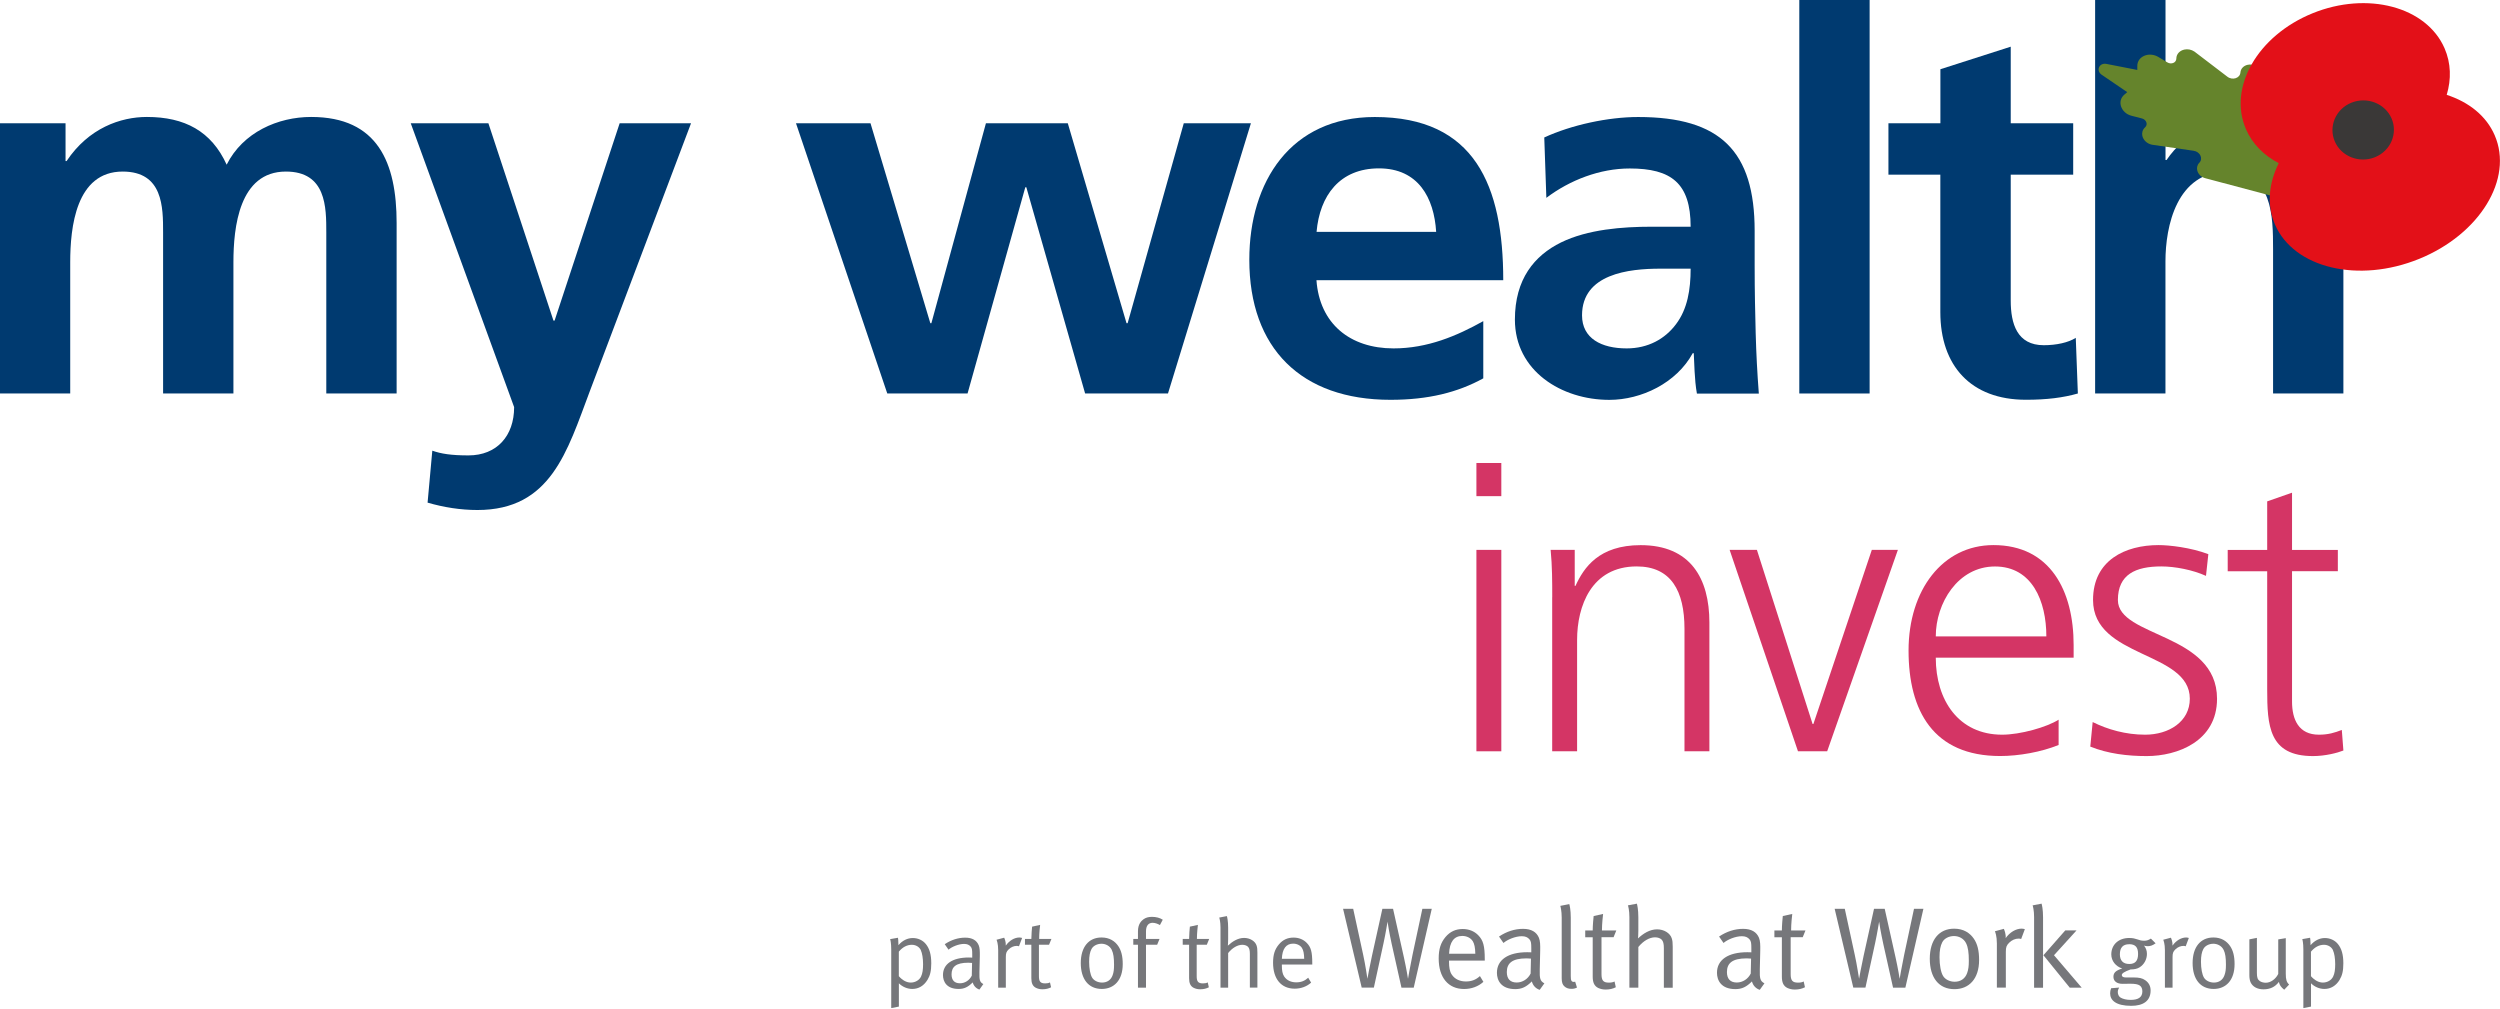 <svg width="1645" height="664" viewBox="0 0 1645 664" fill="none" xmlns="http://www.w3.org/2000/svg">
<g clip-path="url(#clip0_4002_1493)">
<path d="M0 81.119H43.129V105.976H43.816C58.325 84.231 79.383 76.959 96.641 76.959C121.498 76.959 139.119 86.293 149.141 108.364C159.851 86.981 182.971 76.959 204.716 76.959C248.568 76.959 260.978 107.025 260.978 146.717V258.916H214.702V152.94C214.702 136.369 214.702 112.887 188.109 112.887C157.39 112.887 153.591 149.467 153.591 172.623V258.916H107.315V152.94C107.315 136.369 107.315 112.887 80.721 112.887C50.003 112.887 46.204 149.467 46.204 172.623V258.916H0V81.119Z" fill="#003A70"/>
<path d="M364.241 210.939H364.928L407.731 81.119H454.695L388.048 257.541C373.214 296.907 362.504 335.585 314.165 335.585C303.13 335.585 292.058 333.848 281.349 330.737L284.46 296.545C290.322 298.607 296.907 299.656 308.268 299.656C326.901 299.656 338.299 286.884 338.299 267.889L270.277 81.119H321.366L364.168 210.939H364.241Z" fill="#003A70"/>
<path d="M523.766 81.119H572.792L612.158 212.676H612.845L648.738 81.119H702.612L741.254 212.676H741.978L778.919 81.119H823.097L768.535 258.916H714.009L675.331 123.235H674.644L636.653 258.916H583.828L523.766 81.119Z" fill="#003A70"/>
<path d="M944.993 152.578C943.618 130.145 933.234 110.788 907.364 110.788C881.494 110.788 868.36 128.734 866.298 152.578H945.029H944.993ZM976.037 248.93C959.14 258.228 939.783 263.077 914.926 263.077C856.24 263.077 822.048 229.247 822.048 170.886C822.048 119.435 849.329 76.994 904.578 76.994C970.501 76.994 989.135 122.221 989.135 184.381H866.226C868.288 213.037 888.333 229.247 916.952 229.247C939.385 229.247 958.742 220.961 976.001 211.301V248.93H976.037Z" fill="#003A70"/>
<path d="M1070.33 229.247C1084.47 229.247 1095.55 223.023 1102.78 213.363C1110.38 203.341 1112.44 190.568 1112.44 176.783H1092.43C1071.7 176.783 1040.98 180.22 1040.98 207.501C1040.98 222.698 1053.76 229.247 1070.33 229.247ZM1016.13 90.454C1034.07 82.168 1058.24 76.994 1077.92 76.994C1132.12 76.994 1154.56 99.463 1154.56 151.926V174.721C1154.56 192.667 1154.92 206.127 1155.24 219.261C1155.61 232.72 1156.26 245.167 1157.31 258.988H1116.57C1114.87 249.653 1114.87 237.93 1114.5 232.394H1113.82C1103.11 252.077 1079.99 263.113 1058.93 263.113C1027.52 263.113 996.805 244.117 996.805 210.287C996.805 183.694 1009.58 168.172 1027.16 159.525C1044.78 150.913 1067.54 149.177 1086.9 149.177H1112.44C1112.44 120.521 1099.67 110.86 1072.39 110.86C1052.71 110.86 1033.02 118.458 1017.5 130.181L1016.13 90.49V90.454Z" fill="#003A70"/>
<path d="M1230.21 0H1183.94V258.916H1230.21V0Z" fill="#003A70"/>
<path d="M1276.78 114.95H1242.59V81.12H1276.78V45.554L1323.06 30.719V81.12H1364.16V114.95H1323.06V197.806C1323.06 213.003 1327.22 227.15 1344.8 227.15C1353.09 227.15 1361.01 225.413 1365.86 222.301L1367.23 258.917C1357.57 261.667 1346.86 263.042 1333.04 263.042C1296.79 263.042 1276.74 240.609 1276.74 205.404V114.95H1276.78Z" fill="#003A70"/>
<path d="M1378.63 0H1424.91V105.289H1425.59C1437.32 88.03 1457.36 76.995 1481.53 76.995C1523.65 76.995 1541.95 106.7 1541.95 146.717V258.916H1495.68V163.975C1495.68 142.23 1495.32 112.887 1465.61 112.887C1432.14 112.887 1424.87 149.141 1424.87 171.935V258.916H1378.59V0H1378.63Z" fill="#003A70"/>
<path d="M605.935 625.22C604.885 623.012 602.57 621.674 600.001 621.674C596.781 621.674 593.886 623.23 591.426 626.196V642.333C593.814 645.047 596.564 646.531 599.277 646.531C602.244 646.531 604.958 644.902 606.043 642.551C607.02 640.488 607.382 638.028 607.382 634.446C607.382 630.574 606.803 627.173 605.898 625.256M610.204 644.866C607.888 648.593 604.487 650.728 600.29 650.728C596.998 650.728 593.741 649.317 591.462 647.001V662.342L586.433 663.319V624.822C586.433 620.444 585.854 618.309 585.709 617.947L590.847 617.042C590.919 617.296 591.173 618.779 591.173 621.927C593.814 618.852 597.106 617.223 600.652 617.223C603.945 617.223 607.165 618.635 609.227 621.203C611.615 624.17 612.773 628.078 612.773 633.831C612.773 638.969 612.013 641.936 610.204 644.902" fill="#76777B"/>
<path d="M637.123 633.469C629.018 633.469 626.124 636.219 626.124 641.14C626.124 644.939 628.005 647.001 631.66 647.001C634.952 647.001 637.955 645.011 639.439 641.972L639.62 633.614C638.968 633.541 637.811 633.469 637.123 633.469ZM644.432 651.126C642.261 650.402 640.633 648.665 640.054 646.422C636.942 649.498 634.446 650.728 630.791 650.728C622.868 650.728 620.48 645.916 620.48 641.574C620.48 634.301 626.703 630.032 637.485 630.032C638.209 630.032 638.715 630.032 639.728 630.104V627.861C639.728 625.039 639.584 623.881 638.679 622.832C637.666 621.674 636.363 621.095 634.373 621.095C630.755 621.095 626.196 623.013 624.134 624.894L621.637 621.276C625.871 618.454 630.466 616.97 635.097 616.97C639.728 616.97 642.623 618.707 643.998 621.999C644.721 623.736 644.758 626.197 644.721 629.091L644.468 639.656C644.359 644.866 644.649 646.241 647.037 647.508L644.468 651.126H644.432Z" fill="#76777B"/>
<path d="M670.447 622.65C670.121 622.505 669.542 622.397 669.035 622.397C667.118 622.397 665.164 623.229 663.681 624.712C662.197 626.196 661.835 627.173 661.835 629.814V649.895H656.806V625.183C656.806 620.986 655.901 618.815 655.721 618.344L660.75 617.006C661.003 617.512 661.98 619.828 661.799 622.216C664.115 618.923 667.516 616.861 670.808 616.861C671.568 616.861 672.364 617.114 672.545 617.186L670.483 622.65H670.447Z" fill="#76777B"/>
<path d="M690.31 621.637H683.617V642.297C683.617 645.842 684.558 647.072 687.742 647.072C689.153 647.072 689.985 646.892 690.889 646.421L691.613 649.641C689.985 650.474 688.212 650.944 685.932 650.944C684.268 650.944 682.966 650.618 681.735 650.039C679.492 648.954 678.624 646.892 678.624 643.671V621.637H674.427V617.838H678.624C678.624 615.088 679.022 610.746 679.13 609.733L684.413 608.575C684.268 609.588 683.762 614.039 683.762 617.838H691.83L690.274 621.637H690.31Z" fill="#76777B"/>
<path d="M731.594 625.11C730.255 622.288 727.397 620.986 724.792 620.986C721.969 620.986 719.328 622.324 718.207 624.459C717.157 626.449 716.651 629.018 716.651 632.817C716.651 637.34 717.411 641.32 718.641 643.31C719.799 645.227 722.367 646.53 725.153 646.53C728.518 646.53 731.015 644.793 732.1 641.718C732.824 639.728 733.041 637.919 733.041 634.771C733.041 630.248 732.607 627.245 731.558 625.11M725.009 650.727C716.18 650.727 711.151 644.214 711.151 633.685C711.151 623.156 716.361 616.861 724.792 616.861C730.147 616.861 733.62 619.321 735.791 622.469C737.781 625.363 738.758 629.163 738.758 634.373C738.758 645.046 733.005 650.727 724.972 650.727" fill="#76777B"/>
<path d="M763.216 608.684C761.986 607.96 760.177 607.2 758.44 607.2C755.618 607.2 754.062 609.19 754.062 612.881V617.837H762.963L761.407 621.637H754.062V649.894H748.78V621.637H745.704V617.837H748.78V612.808C748.78 608.032 750.987 605.97 752.326 604.957C753.881 603.799 755.618 603.292 758.006 603.292C760.756 603.292 763.216 603.944 765.098 605.174L763.216 608.72V608.684Z" fill="#76777B"/>
<path d="M794.115 621.637H787.422V642.297C787.422 645.842 788.363 647.072 791.547 647.072C792.958 647.072 793.79 646.892 794.694 646.421L795.418 649.641C793.79 650.474 792.017 650.944 789.737 650.944C788.073 650.944 786.771 650.618 785.54 650.039C783.297 648.954 782.429 646.892 782.429 643.671V621.637H778.232V617.838H782.429C782.429 615.088 782.827 610.746 782.935 609.733L788.218 608.575C788.109 609.588 787.567 614.039 787.567 617.838H795.635L794.079 621.637H794.115Z" fill="#76777B"/>
<path d="M822.41 649.894V627.751C822.41 625.363 822.084 623.88 821.179 622.975C820.42 622.215 819.045 621.672 817.453 621.672C814.341 621.672 810.868 623.662 808.118 627.1V649.894H803.089V610.348C803.089 606.621 802.437 604.233 802.256 603.763L807.286 602.786C807.467 603.292 808.118 606.006 808.118 610.384V617.873C808.118 619.682 807.973 621.781 807.937 622.251C810.831 619.538 814.522 617.15 818.61 617.15C822.482 617.15 825.955 619.284 826.86 622.251C827.258 623.554 827.366 624.567 827.366 626.883V649.858H822.41V649.894Z" fill="#76777B"/>
<path d="M856.674 623.735C855.588 621.999 853.345 620.913 850.885 620.913C846.326 620.913 843.721 624.242 843.467 630.899H858.157C858.085 627.426 857.651 625.291 856.674 623.735ZM843.467 634.698V635.458C843.467 638.497 843.865 640.813 844.951 642.477C846.76 645.227 849.727 646.385 852.947 646.385C856.167 646.385 858.555 645.408 860.798 643.346L862.716 646.566C859.894 649.135 856.022 650.546 851.898 650.546C842.997 650.546 837.678 644.106 837.678 633.504C837.678 628.077 838.836 624.604 841.55 621.383C844.119 618.344 847.266 616.933 851.138 616.933C854.611 616.933 857.651 618.163 859.822 620.407C862.608 623.229 863.476 626.268 863.476 633.939V634.662H843.467V634.698Z" fill="#76777B"/>
<path d="M930.267 649.896H922.162L915.722 621.059C914.058 613.425 913.081 607.274 913.009 606.442C912.864 607.057 911.887 613.642 910.367 620.589L903.999 649.86H896.003L883.738 597.975H890.395L896.98 628.295C898.427 634.808 899.621 643.202 899.766 644.034C899.838 643.564 901.43 634.953 902.733 629.055L909.607 597.975H916.627L923.827 630.213C925.491 637.775 926.396 643.528 926.468 644.071C926.54 643.673 927.843 635.821 929.471 628.114L935.912 598.011H942.099L930.231 649.896H930.267Z" fill="#76777B"/>
<path d="M968.982 619.176C967.679 617.114 965.038 615.848 962.179 615.848C956.788 615.848 953.785 619.791 953.496 627.57H970.754C970.682 623.482 970.139 620.985 969.018 619.176M953.46 632.021V632.925C953.46 636.471 953.894 639.185 955.196 641.175C957.295 644.431 960.805 645.806 964.567 645.806C968.33 645.806 971.153 644.684 973.794 642.26L976.073 646.059C972.744 649.098 968.222 650.763 963.374 650.763C952.953 650.763 946.658 643.201 946.658 630.718C946.658 624.35 948.032 620.298 951.18 616.499C954.22 612.953 957.91 611.289 962.469 611.289C966.557 611.289 970.103 612.736 972.672 615.377C975.928 618.706 976.978 622.252 976.978 631.261V632.093H953.46V632.021Z" fill="#76777B"/>
<path d="M1004.44 630.61C994.924 630.61 991.487 633.867 991.487 639.619C991.487 644.07 993.694 646.494 997.999 646.494C1001.87 646.494 1005.42 644.142 1007.15 640.596L1007.37 630.755C1006.61 630.683 1005.24 630.61 1004.4 630.61M1013.09 651.306C1010.52 650.474 1008.64 648.448 1007.95 645.77C1004.33 649.389 1001.36 650.836 997.059 650.836C987.76 650.836 984.974 645.155 984.974 640.09C984.974 631.551 992.319 626.558 1004.95 626.558C1005.78 626.558 1006.39 626.558 1007.59 626.63V623.989C1007.59 620.66 1007.44 619.285 1006.39 618.091C1005.2 616.716 1003.68 616.029 1001.33 616.029C997.095 616.029 991.704 618.308 989.28 620.479L986.349 616.246C991.342 612.917 996.697 611.181 1002.16 611.181C1007.62 611.181 1011.02 613.243 1012.62 617.078C1013.45 619.104 1013.52 621.999 1013.45 625.4L1013.16 637.81C1013.01 643.925 1013.38 645.517 1016.2 647.037L1013.16 651.27L1013.09 651.306Z" fill="#76777B"/>
<path d="M1033.86 650.655C1032.05 650.655 1030.53 650.112 1029.41 649.063C1028.17 648.014 1027.6 646.422 1027.6 643.708V603.763C1027.6 599.385 1026.84 596.563 1026.69 596.057L1032.59 594.899C1032.81 595.514 1033.57 598.698 1033.57 603.836V642.333C1033.57 645.264 1034.04 646.096 1035.7 646.096C1035.85 646.096 1036.17 646.024 1036.46 645.951L1037.65 649.823C1036.13 650.51 1035.45 650.655 1033.89 650.655" fill="#76777B"/>
<path d="M1061.64 616.68H1053.79V640.958C1053.79 645.119 1054.91 646.566 1058.64 646.566C1060.3 646.566 1061.28 646.349 1062.37 645.807L1063.2 649.606C1061.32 650.583 1059.18 651.125 1056.54 651.125C1054.59 651.125 1053.07 650.727 1051.62 650.076C1048.98 648.773 1048 646.385 1048 642.586V616.716H1043.08V612.266H1048C1048 609.01 1048.47 603.944 1048.62 602.75L1054.84 601.375C1054.7 602.569 1054.08 607.816 1054.08 612.266H1063.52L1061.72 616.716L1061.64 616.68Z" fill="#76777B"/>
<path d="M1094.82 649.895V623.88C1094.82 621.094 1094.42 619.358 1093.37 618.272C1092.47 617.368 1090.88 616.753 1089 616.753C1085.38 616.753 1081.29 619.104 1078.03 623.121V649.895H1072.14V603.438C1072.14 599.06 1071.38 596.238 1071.16 595.731L1077.06 594.609C1077.27 595.224 1078.03 598.408 1078.03 603.546V612.338C1078.03 614.437 1077.89 616.97 1077.82 617.476C1081.22 614.292 1085.52 611.506 1090.37 611.506C1094.89 611.506 1098.98 614.003 1100.03 617.476C1100.5 618.996 1100.65 620.19 1100.65 622.94V649.931H1094.82V649.895Z" fill="#76777B"/>
<path d="M1149.27 630.61C1139.76 630.61 1136.32 633.867 1136.32 639.619C1136.32 644.07 1138.53 646.494 1142.83 646.494C1146.71 646.494 1150.25 644.142 1151.99 640.596L1152.21 630.755C1151.45 630.683 1150.11 630.61 1149.27 630.61ZM1157.92 651.306C1155.35 650.474 1153.47 648.448 1152.78 645.77C1149.17 649.389 1146.2 650.836 1141.89 650.836C1132.6 650.836 1129.77 645.155 1129.77 640.09C1129.77 631.551 1137.12 626.558 1149.75 626.558C1150.58 626.558 1151.19 626.558 1152.39 626.63V623.989C1152.39 620.66 1152.24 619.285 1151.19 618.091C1150 616.716 1148.48 616.029 1146.13 616.029C1141.89 616.029 1136.5 618.308 1134.08 620.479L1131.15 616.246C1136.14 612.917 1141.5 611.181 1146.96 611.181C1152.42 611.181 1155.82 613.243 1157.42 617.078C1158.25 619.104 1158.32 621.999 1158.25 625.4L1157.96 637.81C1157.81 643.925 1158.18 645.517 1161 647.037L1157.96 651.27L1157.92 651.306Z" fill="#76777B"/>
<path d="M1186.11 616.68H1178.26V640.958C1178.26 645.119 1179.38 646.566 1183.1 646.566C1184.77 646.566 1185.75 646.349 1186.83 645.807L1187.66 649.606C1185.78 650.583 1183.65 651.125 1181.01 651.125C1179.05 651.125 1177.53 650.727 1176.09 650.076C1173.44 648.773 1172.47 646.385 1172.47 642.586V616.716H1167.55V612.266H1172.47C1172.47 609.01 1172.94 603.944 1173.08 602.75L1179.31 601.375C1179.16 602.569 1178.55 607.816 1178.55 612.266H1187.99L1186.18 616.716L1186.11 616.68Z" fill="#76777B"/>
<path d="M1253.73 649.896H1245.63L1239.19 621.059C1237.52 613.425 1236.55 607.274 1236.47 606.442C1236.33 607.057 1235.32 613.642 1233.83 620.589L1227.46 649.86H1219.47L1207.2 597.975H1213.86L1220.44 628.295C1221.89 634.808 1223.09 643.202 1223.27 644.034C1223.34 643.564 1224.93 634.953 1226.23 629.055L1233.11 597.975H1240.13L1247.33 630.213C1248.99 637.775 1249.9 643.528 1249.97 644.071C1250.04 643.673 1251.34 635.821 1252.97 628.114L1259.41 598.011H1265.6L1253.73 649.896Z" fill="#76777B"/>
<path d="M1293.75 620.768C1292.16 617.439 1288.83 615.92 1285.72 615.92C1282.39 615.92 1279.28 617.512 1278.01 620.008C1276.78 622.36 1276.2 625.399 1276.2 629.85C1276.2 635.132 1277.1 639.836 1278.55 642.188C1279.93 644.467 1282.93 645.987 1286.19 645.987C1290.13 645.987 1293.06 643.924 1294.36 640.306C1295.2 637.954 1295.49 635.856 1295.49 632.129C1295.49 626.847 1294.98 623.265 1293.75 620.804M1286.04 650.871C1275.69 650.871 1269.8 643.237 1269.8 630.827C1269.8 618.416 1275.91 611.071 1285.82 611.071C1292.12 611.071 1296.21 613.93 1298.78 617.656C1301.13 621.057 1302.25 625.508 1302.25 631.659C1302.25 644.214 1295.52 650.871 1286.04 650.871Z" fill="#76777B"/>
<path d="M1329.97 617.874C1329.57 617.73 1328.92 617.585 1328.3 617.585C1326.02 617.585 1323.78 618.562 1322.04 620.299C1320.31 622.035 1319.84 623.193 1319.84 626.269V649.859H1313.94V620.805C1313.94 615.884 1312.89 613.316 1312.64 612.773L1318.53 611.181C1318.82 611.796 1319.98 614.51 1319.73 617.296C1322.44 613.424 1326.46 611.036 1330.29 611.036C1331.2 611.036 1332.1 611.326 1332.35 611.398L1329.93 617.838L1329.97 617.874Z" fill="#76777B"/>
<path d="M1361.91 649.895L1344.58 628.548L1358.95 612.194H1366.37L1351.53 628.548L1369.77 649.895H1361.91ZM1338.43 649.895V603.438C1338.43 599.06 1337.67 596.238 1337.46 595.731L1343.35 594.609C1343.57 595.224 1344.33 598.408 1344.33 603.546V649.931H1338.43V649.895Z" fill="#76777B"/>
<path d="M1400.92 621.312C1396.94 621.312 1394.88 623.519 1394.88 627.933C1394.88 632.058 1397.01 634.301 1401.06 634.301C1405.12 634.301 1406.85 632.058 1406.85 627.716C1406.85 623.375 1405.19 621.276 1400.92 621.276M1412.97 622.579C1412.13 622.579 1411.34 622.434 1410.76 622.181C1412.06 623.809 1412.68 625.582 1412.68 627.644C1412.68 631.262 1410.87 634.591 1407.9 636.472C1406.31 637.522 1404.25 637.883 1401.93 637.883C1397.63 639.439 1396.14 640.525 1396.14 641.61C1396.14 642.587 1397.12 643.166 1398.71 643.166H1403.85C1407.58 643.166 1409.64 643.636 1411.56 644.975C1414.05 646.712 1415.1 648.991 1415.1 651.741C1415.1 658.688 1410.14 661.836 1402.37 661.836C1392.31 661.836 1388.47 658.218 1388.47 653.659C1388.47 652.501 1388.65 651.524 1389.12 650.258L1394.41 649.823C1393.94 650.547 1393.5 651.669 1393.5 652.718C1393.5 654.382 1394.22 655.757 1395.38 656.445C1396.94 657.349 1399.29 657.928 1401.9 657.928C1406.85 657.928 1409.67 656.3 1409.67 652.32C1409.67 650.583 1409.1 649.244 1407.94 648.448C1406.71 647.616 1404.79 647.291 1401.64 647.291C1400.34 647.291 1397.73 647.363 1396.69 647.363C1392.89 647.363 1390.64 645.626 1390.64 642.732C1390.64 640.163 1392.05 638.607 1396.43 637.268C1392.13 635.93 1389.23 632.239 1389.23 628.006C1389.23 621.566 1394.04 617.188 1401.06 617.188C1405.95 617.188 1406.92 618.997 1410.83 618.997C1412.5 618.997 1413.73 618.599 1415.28 617.586L1418.39 620.697C1416.4 622.108 1414.92 622.615 1413 622.615" fill="#76777B"/>
<path d="M1438.15 622.65C1437.82 622.505 1437.25 622.397 1436.74 622.397C1434.82 622.397 1432.87 623.229 1431.38 624.712C1429.9 626.196 1429.54 627.173 1429.54 629.814V649.895H1424.51V625.183C1424.51 620.986 1423.6 618.815 1423.42 618.344L1428.45 617.006C1428.71 617.512 1429.68 619.828 1429.5 622.216C1431.82 618.923 1435.22 616.861 1438.51 616.861C1439.27 616.861 1440.07 617.114 1440.25 617.186L1438.19 622.65H1438.15Z" fill="#76777B"/>
<path d="M1463.19 625.11C1461.85 622.288 1458.99 620.986 1456.39 620.986C1453.56 620.986 1450.92 622.324 1449.8 624.459C1448.75 626.449 1448.24 629.018 1448.24 632.817C1448.24 637.34 1449 641.32 1450.23 643.31C1451.39 645.227 1453.96 646.53 1456.75 646.53C1460.11 646.53 1462.61 644.793 1463.69 641.718C1464.42 639.728 1464.67 637.919 1464.67 634.771C1464.67 630.248 1464.24 627.245 1463.19 625.11ZM1456.6 650.727C1447.77 650.727 1442.74 644.214 1442.74 633.685C1442.74 623.156 1447.95 616.861 1456.39 616.861C1461.74 616.861 1465.21 619.321 1467.38 622.469C1469.37 625.363 1470.35 629.163 1470.35 634.373C1470.35 645.046 1464.63 650.727 1456.57 650.727" fill="#76777B"/>
<path d="M1502.99 651.235C1500.85 649.498 1499.95 648.195 1499.51 646.097C1497.05 649.389 1493.72 650.981 1489.35 650.981C1485.29 650.981 1482.25 649.245 1480.92 646.422C1480.34 645.192 1480.08 643.528 1480.08 641.646V618.092L1485.04 617.115V640.163C1485.04 643.202 1485.51 644.541 1486.96 645.554C1487.97 646.278 1489.49 646.639 1490.9 646.639C1494.05 646.639 1497.34 644.324 1499.08 640.85V618.128L1504.04 617.296V640.67C1504.04 644.722 1504.62 646.35 1506.24 647.834L1503.02 651.235H1502.99Z" fill="#76777B"/>
<path d="M1535.12 625.22C1534.07 623.012 1531.75 621.674 1529.18 621.674C1525.96 621.674 1523.07 623.23 1520.61 626.196V642.333C1523 645.047 1525.75 646.531 1528.46 646.531C1531.43 646.531 1534.14 644.902 1535.22 642.551C1536.2 640.488 1536.56 638.028 1536.56 634.446C1536.56 630.574 1535.98 627.173 1535.08 625.256M1539.39 644.866C1537.07 648.593 1533.67 650.728 1529.47 650.728C1526.18 650.728 1522.92 649.317 1520.64 647.001V662.342L1515.61 663.319V624.822C1515.61 620.444 1515.04 618.309 1514.89 617.947L1520.03 617.042C1520.1 617.296 1520.35 618.779 1520.35 621.927C1523 618.852 1526.29 617.223 1529.8 617.223C1533.09 617.223 1536.31 618.635 1538.37 621.203C1540.76 624.17 1541.92 628.078 1541.92 633.831C1541.92 638.969 1541.16 641.936 1539.35 644.902" fill="#76777B"/>
<path d="M987.868 326.468H971.478V304.65H987.868V326.468ZM971.478 361.817H987.868V494.351H971.478V361.817Z" fill="#D43565"/>
<path d="M1021.37 393.006C1021.37 382.875 1021.37 372.491 1020.32 361.818H1036.17V385.481H1036.68C1042.14 373.541 1052.02 358.706 1079.55 358.706C1112.3 358.706 1124.78 380.524 1124.78 409.65V494.351H1108.39V413.775C1108.39 388.845 1099.56 372.708 1076.95 372.708C1047.06 372.708 1037.73 398.94 1037.73 421.047V494.315H1021.34V392.97L1021.37 393.006Z" fill="#D43565"/>
<path d="M1202.28 494.35H1183.07L1138.09 361.817H1156.04L1192.69 476.404H1193.2L1231.66 361.817H1248.81L1202.28 494.35Z" fill="#D43565"/>
<path d="M1354.57 490.191C1343.14 494.858 1328.34 497.463 1316.11 497.463C1272.18 497.463 1255.83 467.831 1255.83 428.067C1255.83 388.303 1278.19 358.67 1311.69 358.67C1349.11 358.67 1364.45 388.81 1364.45 424.413V432.734H1273.74C1273.74 460.811 1288.83 483.425 1317.41 483.425C1329.35 483.425 1346.79 478.504 1354.57 473.547V490.191ZM1346.5 418.732C1346.5 395.612 1337.17 372.745 1312.71 372.745C1288.25 372.745 1273.74 396.914 1273.74 418.732H1346.5Z" fill="#D43565"/>
<path d="M1376.97 475.103C1386.84 480.024 1398.78 483.425 1411.52 483.425C1427.11 483.425 1440.9 474.85 1440.9 459.762C1440.9 428.32 1377.22 433.241 1377.22 394.78C1377.22 368.548 1398.53 358.67 1420.35 358.67C1427.37 358.67 1441.41 360.226 1453.09 364.64L1451.54 378.932C1442.96 375.025 1431.27 372.709 1422.16 372.709C1405.26 372.709 1393.57 377.919 1393.57 394.816C1393.57 419.492 1458.81 416.38 1458.81 459.798C1458.81 487.875 1432.58 497.5 1412.57 497.5C1399.83 497.5 1387.1 495.944 1375.41 491.276L1376.97 475.175V475.103Z" fill="#D43565"/>
<path d="M1538.3 375.856H1508.16V461.607C1508.16 473.546 1512.58 483.424 1525.82 483.424C1532.04 483.424 1536.2 482.122 1540.91 480.312L1541.95 493.844C1538.05 495.4 1530.01 497.499 1521.95 497.499C1492.86 497.499 1491.81 477.49 1491.81 453.321V375.892H1465.83V361.854H1491.81V329.905L1508.16 324.188V361.854H1538.3V375.892V375.856Z" fill="#D43565"/>
<path d="M1447.16 107.099C1449.8 104.349 1447.67 99.826 1443.43 99.211L1416.04 95.231C1412.61 94.544 1410.29 92.083 1409.67 89.442C1409.24 87.452 1409.75 85.353 1411.48 83.761C1413.51 81.952 1412.32 78.696 1409.39 77.936L1402.62 76.199C1399 75.295 1396.54 72.762 1395.64 69.976C1394.77 67.299 1395.38 64.368 1397.81 62.27L1399.72 60.641L1382.68 49.027C1381.34 48.014 1380.8 46.711 1380.87 45.481C1381.02 43.383 1382.97 41.574 1385.83 42.008L1406.35 46.024V43.564C1406.24 39.982 1408.66 37.34 1411.88 36.363C1414.41 35.604 1417.45 35.857 1420.2 37.485L1426.14 41.067C1428.71 42.623 1432 41.248 1432.03 38.571C1432.03 35.423 1434.42 33.216 1437.39 32.6C1439.49 32.166 1441.88 32.564 1443.94 33.939L1465.61 50.474C1468.98 53.043 1473.9 51.451 1474.19 47.724C1474.4 45.083 1476.39 43.238 1478.85 42.659C1480.81 42.189 1483.05 42.478 1485 43.745L1552.41 85.064L1559.76 119.871L1528.39 137.817L1451.46 117.374C1448.53 116.723 1446.51 114.661 1445.86 112.417C1445.31 110.572 1445.68 108.618 1447.16 107.062V107.099Z" fill="#65842C"/>
<path d="M1499.44 107.387C1489.71 102.322 1482.07 94.76 1477.84 84.991C1465.94 57.565 1485.51 23.446 1521.62 8.756C1557.69 -5.934 1596.63 4.378 1608.53 31.804C1612.76 41.537 1613.02 52.138 1609.94 62.413C1624.49 67.153 1635.95 76.199 1641.49 88.971C1653.97 117.663 1631.72 154.098 1591.81 170.343C1551.9 186.589 1509.43 176.494 1496.94 147.766C1491.41 134.994 1492.75 120.738 1499.41 107.351L1499.44 107.387Z" fill="#E31018"/>
<path d="M1536.31 93.095C1540.62 103.009 1552.45 107.604 1562.76 103.443C1573.07 99.246 1577.92 87.813 1573.65 77.935C1569.34 68.022 1557.51 63.426 1547.2 67.587C1536.89 71.748 1532.04 83.218 1536.31 93.095Z" fill="#3A3837"/>
</g>
<defs>
<clipPath id="clip0_4002_1493">
<rect width="1645" height="663.283" fill="white"/>
</clipPath>
</defs>
</svg>
